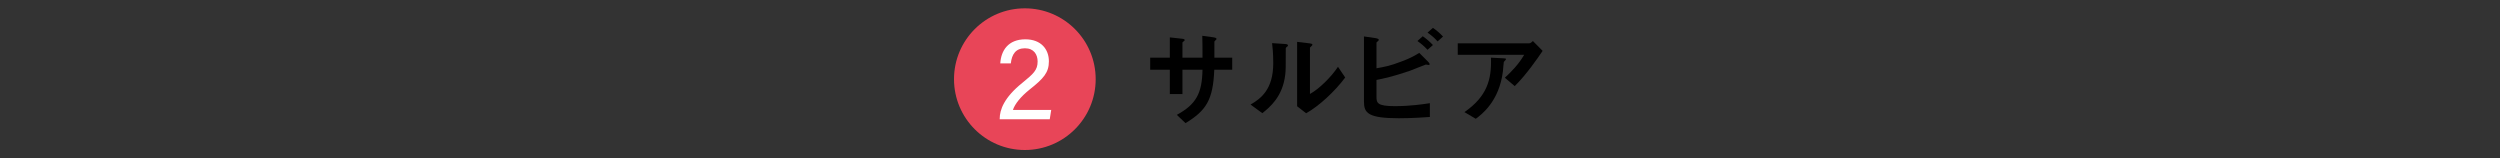 <svg viewBox="0 0 600 38" xmlns="http://www.w3.org/2000/svg" xmlns:xlink="http://www.w3.org/1999/xlink"><rect x="0" y="0" width="600" height="38" fill="#333333" stroke="none"/><clipPath id="a"><path d="m0 0h600v38h-600z"/></clipPath><g clip-path="url(#a)"><path d="m291.426 16.742c-.28 7.258-1.961 9.805-6.901 12.81l-2.088-1.986c4.609-2.521 6.061-5.119 6.163-10.824h-4.813v5.832h-3.03v-5.832h-4.711v-2.903h4.711v-4.864l2.801.305c.585.077.764.102.764.357 0 .102-.051.153-.204.254-.28.204-.331.255-.331.382v3.565h4.813c0-1.935 0-3.642-.051-5.246l2.623.356c.204.026.79.102.79.408 0 .102-.076.178-.229.306-.178.153-.229.204-.28.331v3.845h4.278v2.903h-4.304z"/><path d="m308.764 11.318c-.179.153-.179.204-.179.331 0 4.762 0 5.145-.127 6.265-.611 5.272-3.642 7.768-5.501 9.245l-2.827-2.063c2.445-1.426 5.45-3.591 5.45-9.932 0-2.369-.178-4.049-.28-4.813l3.082.204c.458.025.739.102.739.382 0 .102-.051.127-.356.382zm4.711 15.866-2.165-1.681v-15.458l2.954.356c.229.025.713.077.713.331 0 .102-.051.178-.28.382 0 .025-.306.28-.306.306v11.129c2.19-1.197 5.093-4.049 6.723-6.52l1.732 2.572c-2.496 3.361-6.316 6.876-9.372 8.582z"/><path d="m335.78 28.381c-7.487 0-8.429-1.273-8.429-3.999v-15.637l2.801.408c.509.076.764.254.764.407 0 .127-.153.255-.255.356-.28.204-.306.28-.306.331v6.138c1.859-.331 3.158-.535 6.01-1.63 2.241-.84 3.056-1.35 4.253-2.063l2.114 2.114c.025.025.382.382.382.586 0 .025 0 .204-.229.204-.076 0-.56-.102-.688-.102s-3.158 1.273-3.769 1.477c-4.075 1.4-6.393 1.884-8.073 2.215v4.024c0 1.477.153 2.267 4.406 2.267 3.693 0 6.774-.458 8.404-.713v3.311c-1.223.076-3.973.306-7.386.306zm6.825-16.426c-.713-.79-1.528-1.477-2.419-2.114l1.273-1.146c.942.662 1.732 1.35 2.445 2.114zm2.42-2.013c-.738-.84-1.502-1.477-2.419-2.113l1.299-1.146c.892.611 1.707 1.325 2.419 2.088z"/><path d="m363.534 20.664-2.368-2.012c1.579-1.452 3.285-3.184 4.635-5.501h-15.942v-2.75h17.14c.331 0 .738-.382.891-.56l2.343 2.368c-1.248 1.834-3.922 5.73-6.698 8.455zm-2.241-6.214c-.051.077-.356.331-.382.433-.051.051-.153 1.833-.204 2.165-.866 7.284-5.17 10.467-6.52 11.46l-2.725-1.604c5.374-3.718 6.57-7.768 6.367-13.065l2.98.153c.535.025.611.025.611.229 0 .076-.051.127-.127.229z"/><circle cx="245.963" cy="19" fill="#e84558" r="17"/><path d="m239.929 28.633v-.142c0-2.122 1.028-5.066 5.427-8.604 2.646-2.169 3.673-3.037 3.673-5.126 0-1.675-.901-3.174-3.045-3.174-2.2 0-3.14 1.414-3.39 3.629h-2.527c.175-3.047 1.873-5.78 6.012-5.78 3.812 0 5.654 2.421 5.654 5.278 0 2.708-1.267 4.117-4.601 6.754-2.208 1.775-3.55 3.48-4.031 4.91h9.191l-.355 2.254h-12.009z" fill="#fff"/></g></svg>